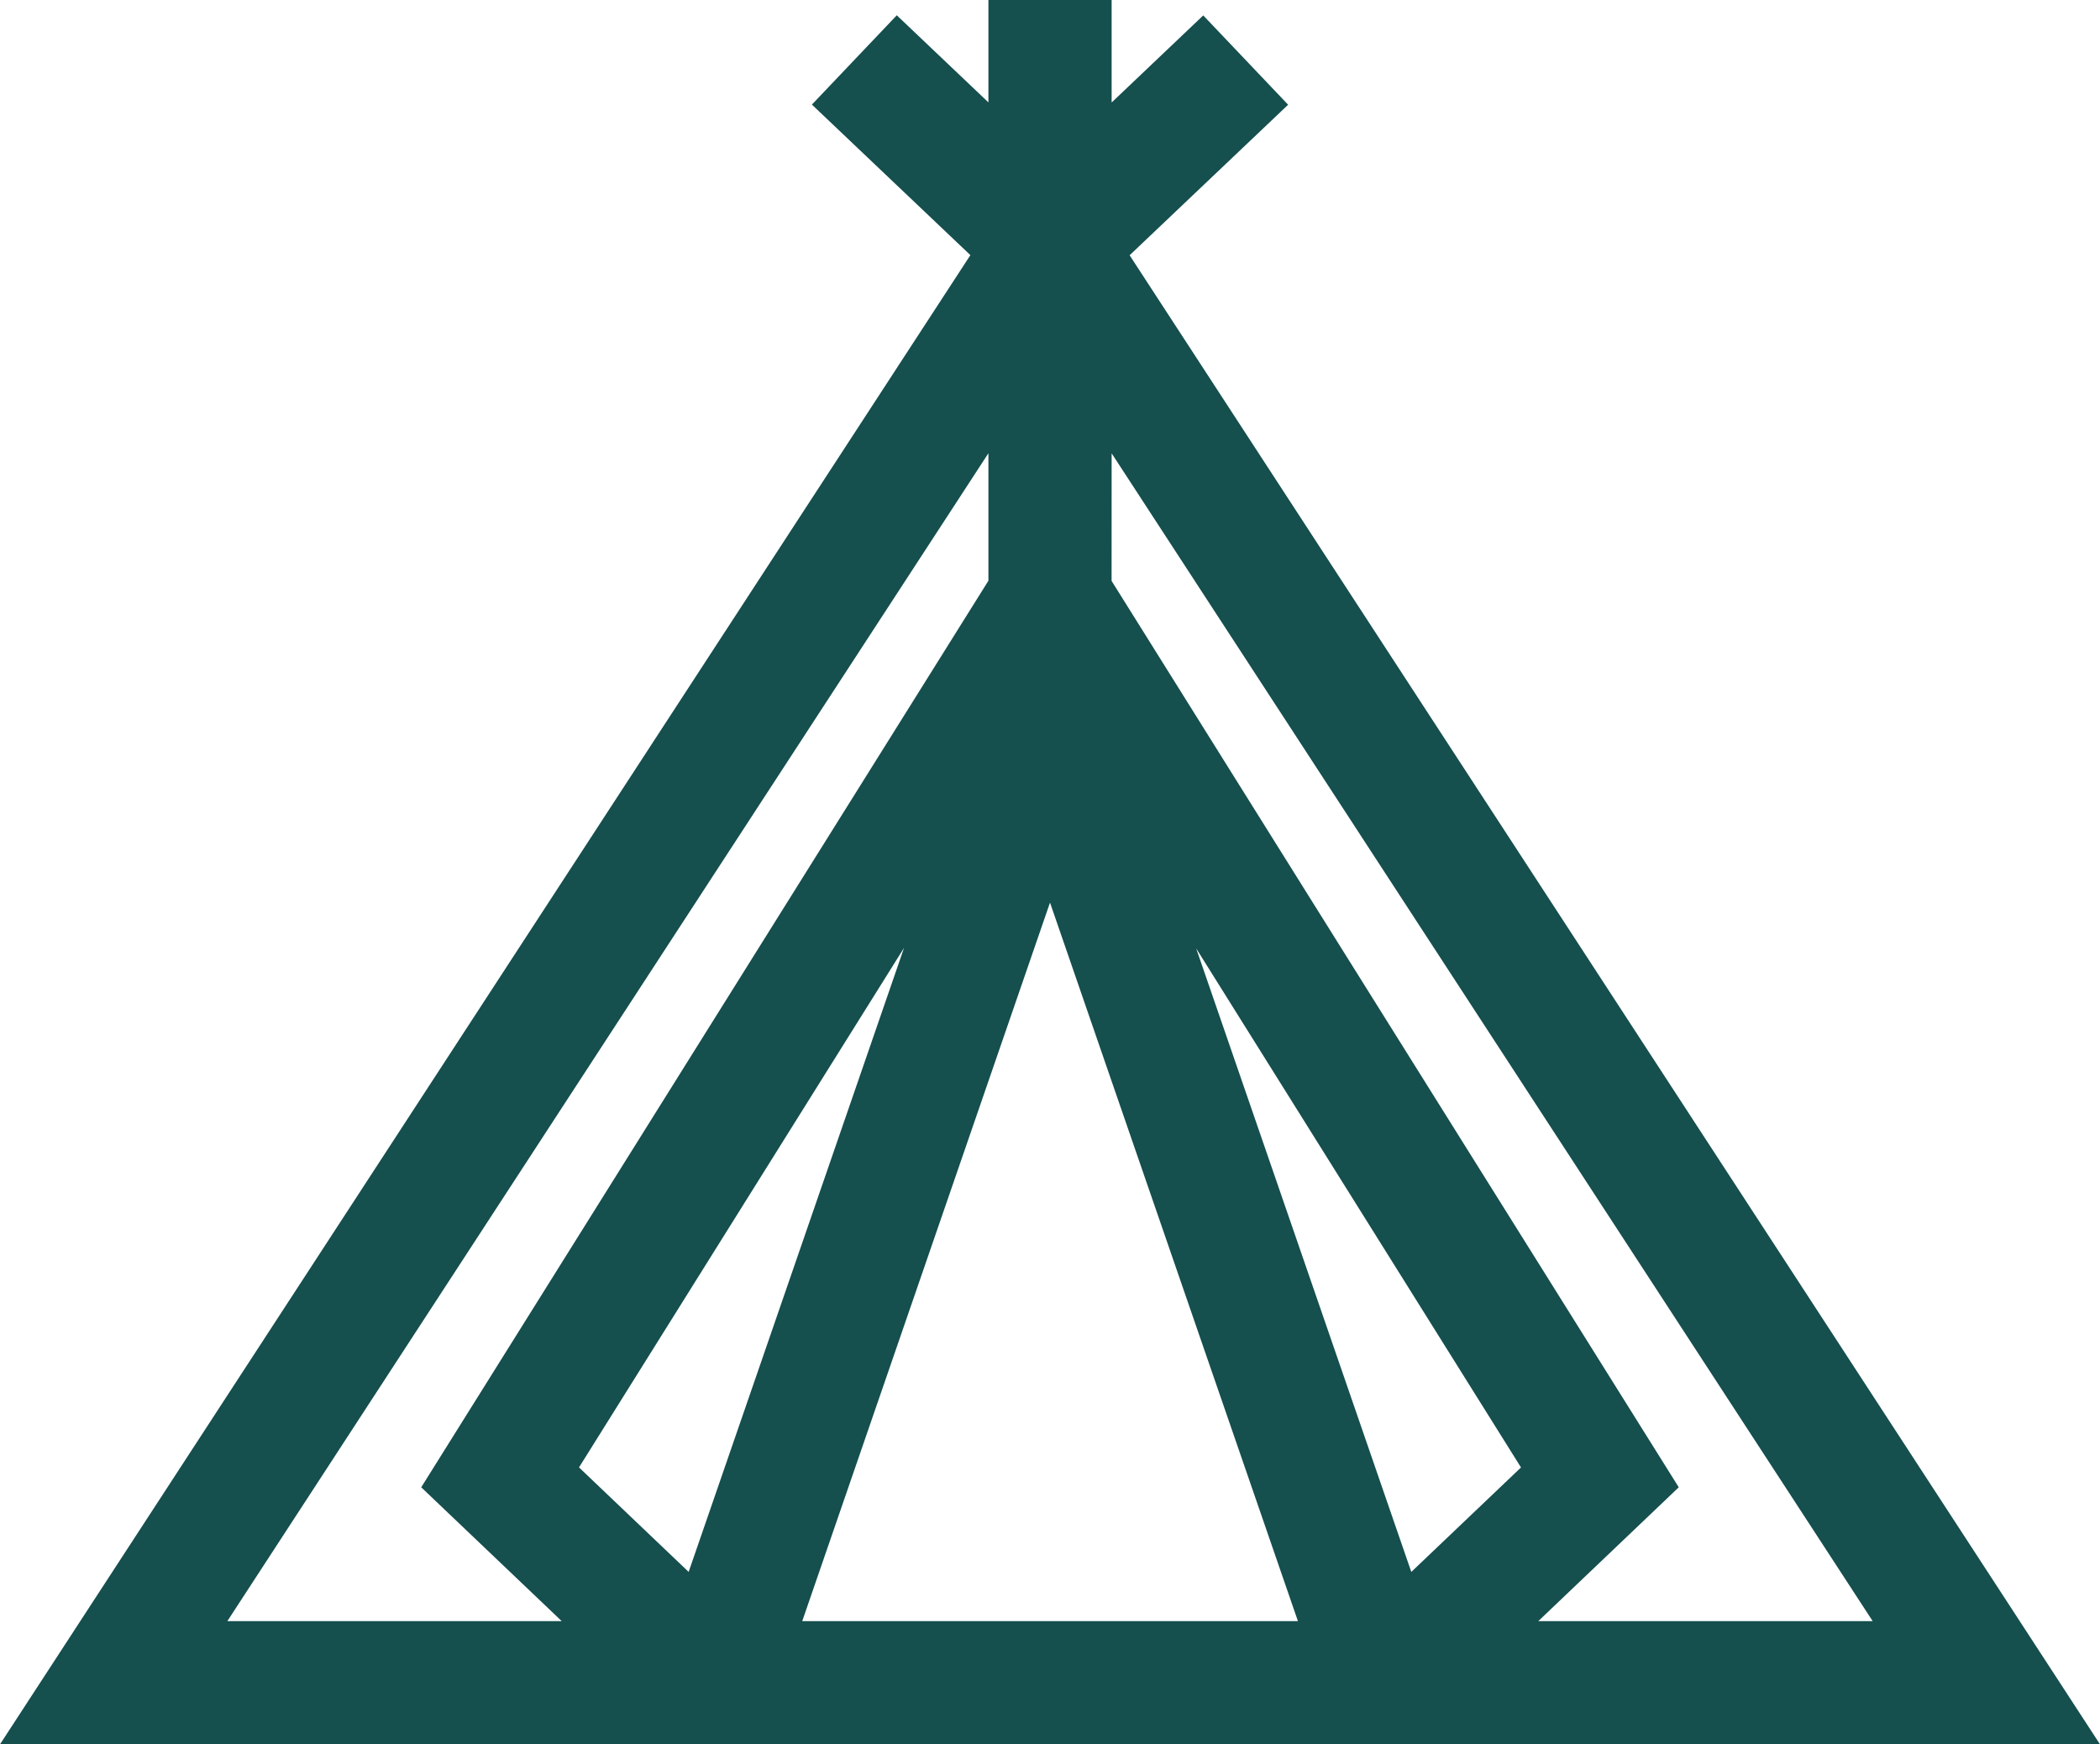 <svg id="_031-tent-1" data-name="031-tent-1" xmlns="http://www.w3.org/2000/svg" width="80.92" height="67.208" viewBox="0 0 80.92 67.208">
  <g id="Gruppe_25" data-name="Gruppe 25" transform="translate(0 0)">
    <path id="Pfad_54" data-name="Pfad 54" d="M80.92,110.588,43.528,53.215l6.108-5.8-3.271-3.441-3.53,3.355V43.38H38.087v3.945l-3.531-3.356L31.285,47.41l6.107,5.8L0,110.588ZM22.311,99.919,34.836,79.9l-8.3,24.045Zm32.071,4.027-8.29-24.025,12.517,20Zm-11.547-43.1,29.325,44.995H59.276l5.412-5.156-1.028-1.642c-6.59-10.528-18.65-29.793-20.827-33.281ZM40.46,78.157l9.553,27.684h-19.1ZM38.087,60.843v4.912L16.231,100.685l5.413,5.156H8.761Z" transform="translate(0 -43.38)" fill="#154f4e"/>
  </g>
</svg>
